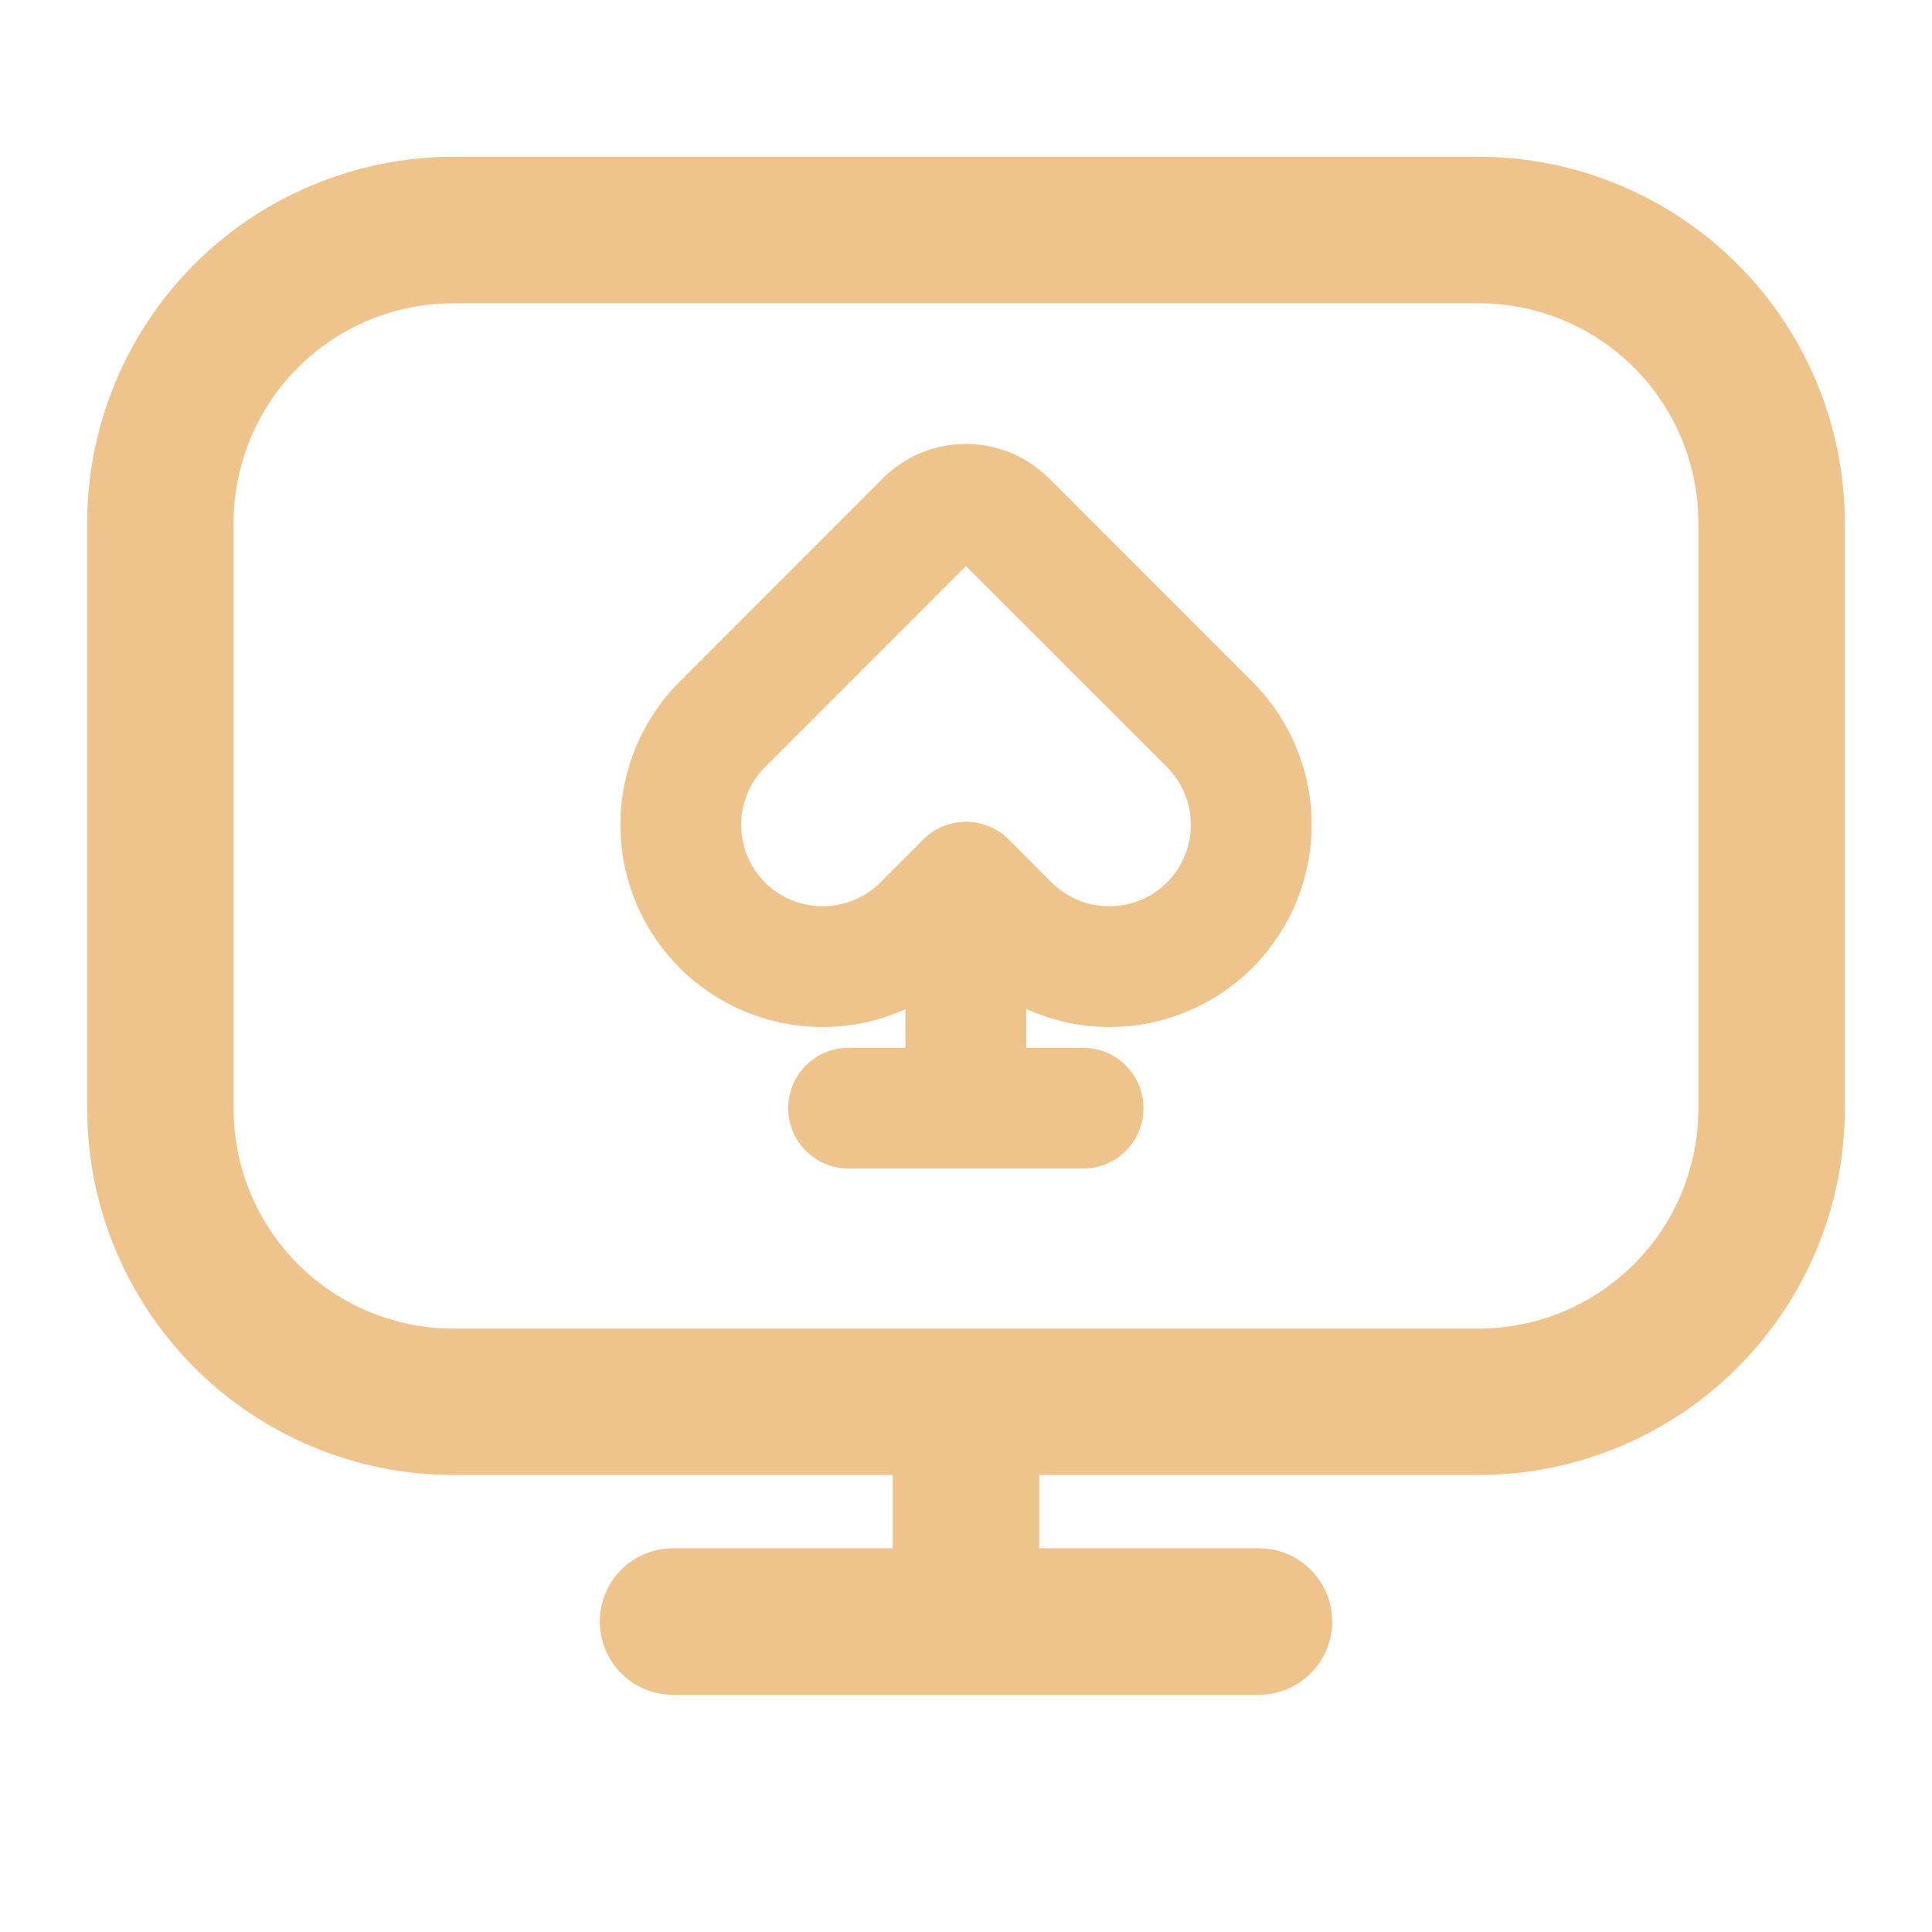 <svg width="24" height="24" viewBox="0 0 24 24" fill="none" xmlns="http://www.w3.org/2000/svg">
<path d="M18.368 1.947H5.631C4.425 1.949 3.269 2.429 2.416 3.281C1.564 4.134 1.084 5.29 1.083 6.496V13.774C1.084 14.98 1.564 16.137 2.416 16.989C3.269 17.842 4.425 18.322 5.631 18.323H11.09V19.233H8.361C8.119 19.233 7.888 19.329 7.717 19.5C7.547 19.67 7.451 19.902 7.451 20.143C7.451 20.384 7.547 20.616 7.717 20.786C7.888 20.957 8.119 21.053 8.361 21.053H15.639C15.88 21.053 16.112 20.957 16.282 20.786C16.453 20.616 16.549 20.384 16.549 20.143C16.549 19.902 16.453 19.67 16.282 19.5C16.112 19.329 15.88 19.233 15.639 19.233H12.91V18.323H18.368C19.574 18.322 20.73 17.842 21.583 16.989C22.436 16.137 22.916 14.98 22.917 13.774V6.496C22.916 5.29 22.436 4.134 21.583 3.281C20.73 2.429 19.574 1.949 18.368 1.947ZM21.098 13.774C21.098 14.498 20.81 15.193 20.298 15.704C19.786 16.216 19.092 16.504 18.368 16.504H5.631C4.908 16.504 4.213 16.216 3.701 15.704C3.19 15.193 2.902 14.498 2.902 13.774V6.496C2.902 5.772 3.19 5.078 3.701 4.566C4.213 4.054 4.908 3.767 5.631 3.767H18.368C19.092 3.767 19.786 4.054 20.298 4.566C20.81 5.078 21.098 5.772 21.098 6.496V13.774Z" fill="#EEC38C"/>
<path d="M11.998 10.209C12.045 10.209 12.091 10.213 12.135 10.221C12.284 10.249 12.422 10.32 12.531 10.428L13.063 10.962C13.253 11.152 13.512 11.258 13.781 11.258C14.049 11.258 14.307 11.152 14.497 10.962C14.687 10.771 14.793 10.514 14.793 10.246C14.793 9.977 14.687 9.719 14.497 9.529L11.999 7.032L9.503 9.529C9.313 9.719 9.207 9.977 9.207 10.246C9.207 10.514 9.313 10.773 9.503 10.963C9.693 11.152 9.951 11.258 10.22 11.258C10.489 11.258 10.746 11.152 10.936 10.963L11.459 10.439C11.595 10.297 11.786 10.209 11.998 10.209ZM16.294 10.246C16.293 10.912 16.028 11.552 15.557 12.023C15.086 12.494 14.447 12.758 13.781 12.758C13.421 12.758 13.07 12.679 12.748 12.534V13.016H13.455C13.869 13.016 14.205 13.352 14.205 13.766C14.204 14.181 13.869 14.516 13.455 14.516H10.541C10.127 14.516 9.792 14.18 9.791 13.766C9.791 13.352 10.127 13.016 10.541 13.016H11.248V12.536C10.928 12.68 10.579 12.758 10.22 12.758C9.554 12.758 8.914 12.494 8.443 12.023C7.972 11.552 7.707 10.912 7.707 10.246C7.707 9.579 7.972 8.94 8.443 8.468L10.968 5.942C11.538 5.372 12.461 5.373 13.031 5.943L13.032 5.942L15.557 8.468C16.028 8.94 16.294 9.579 16.294 10.246Z" fill="#EEC38C"/>
</svg>
